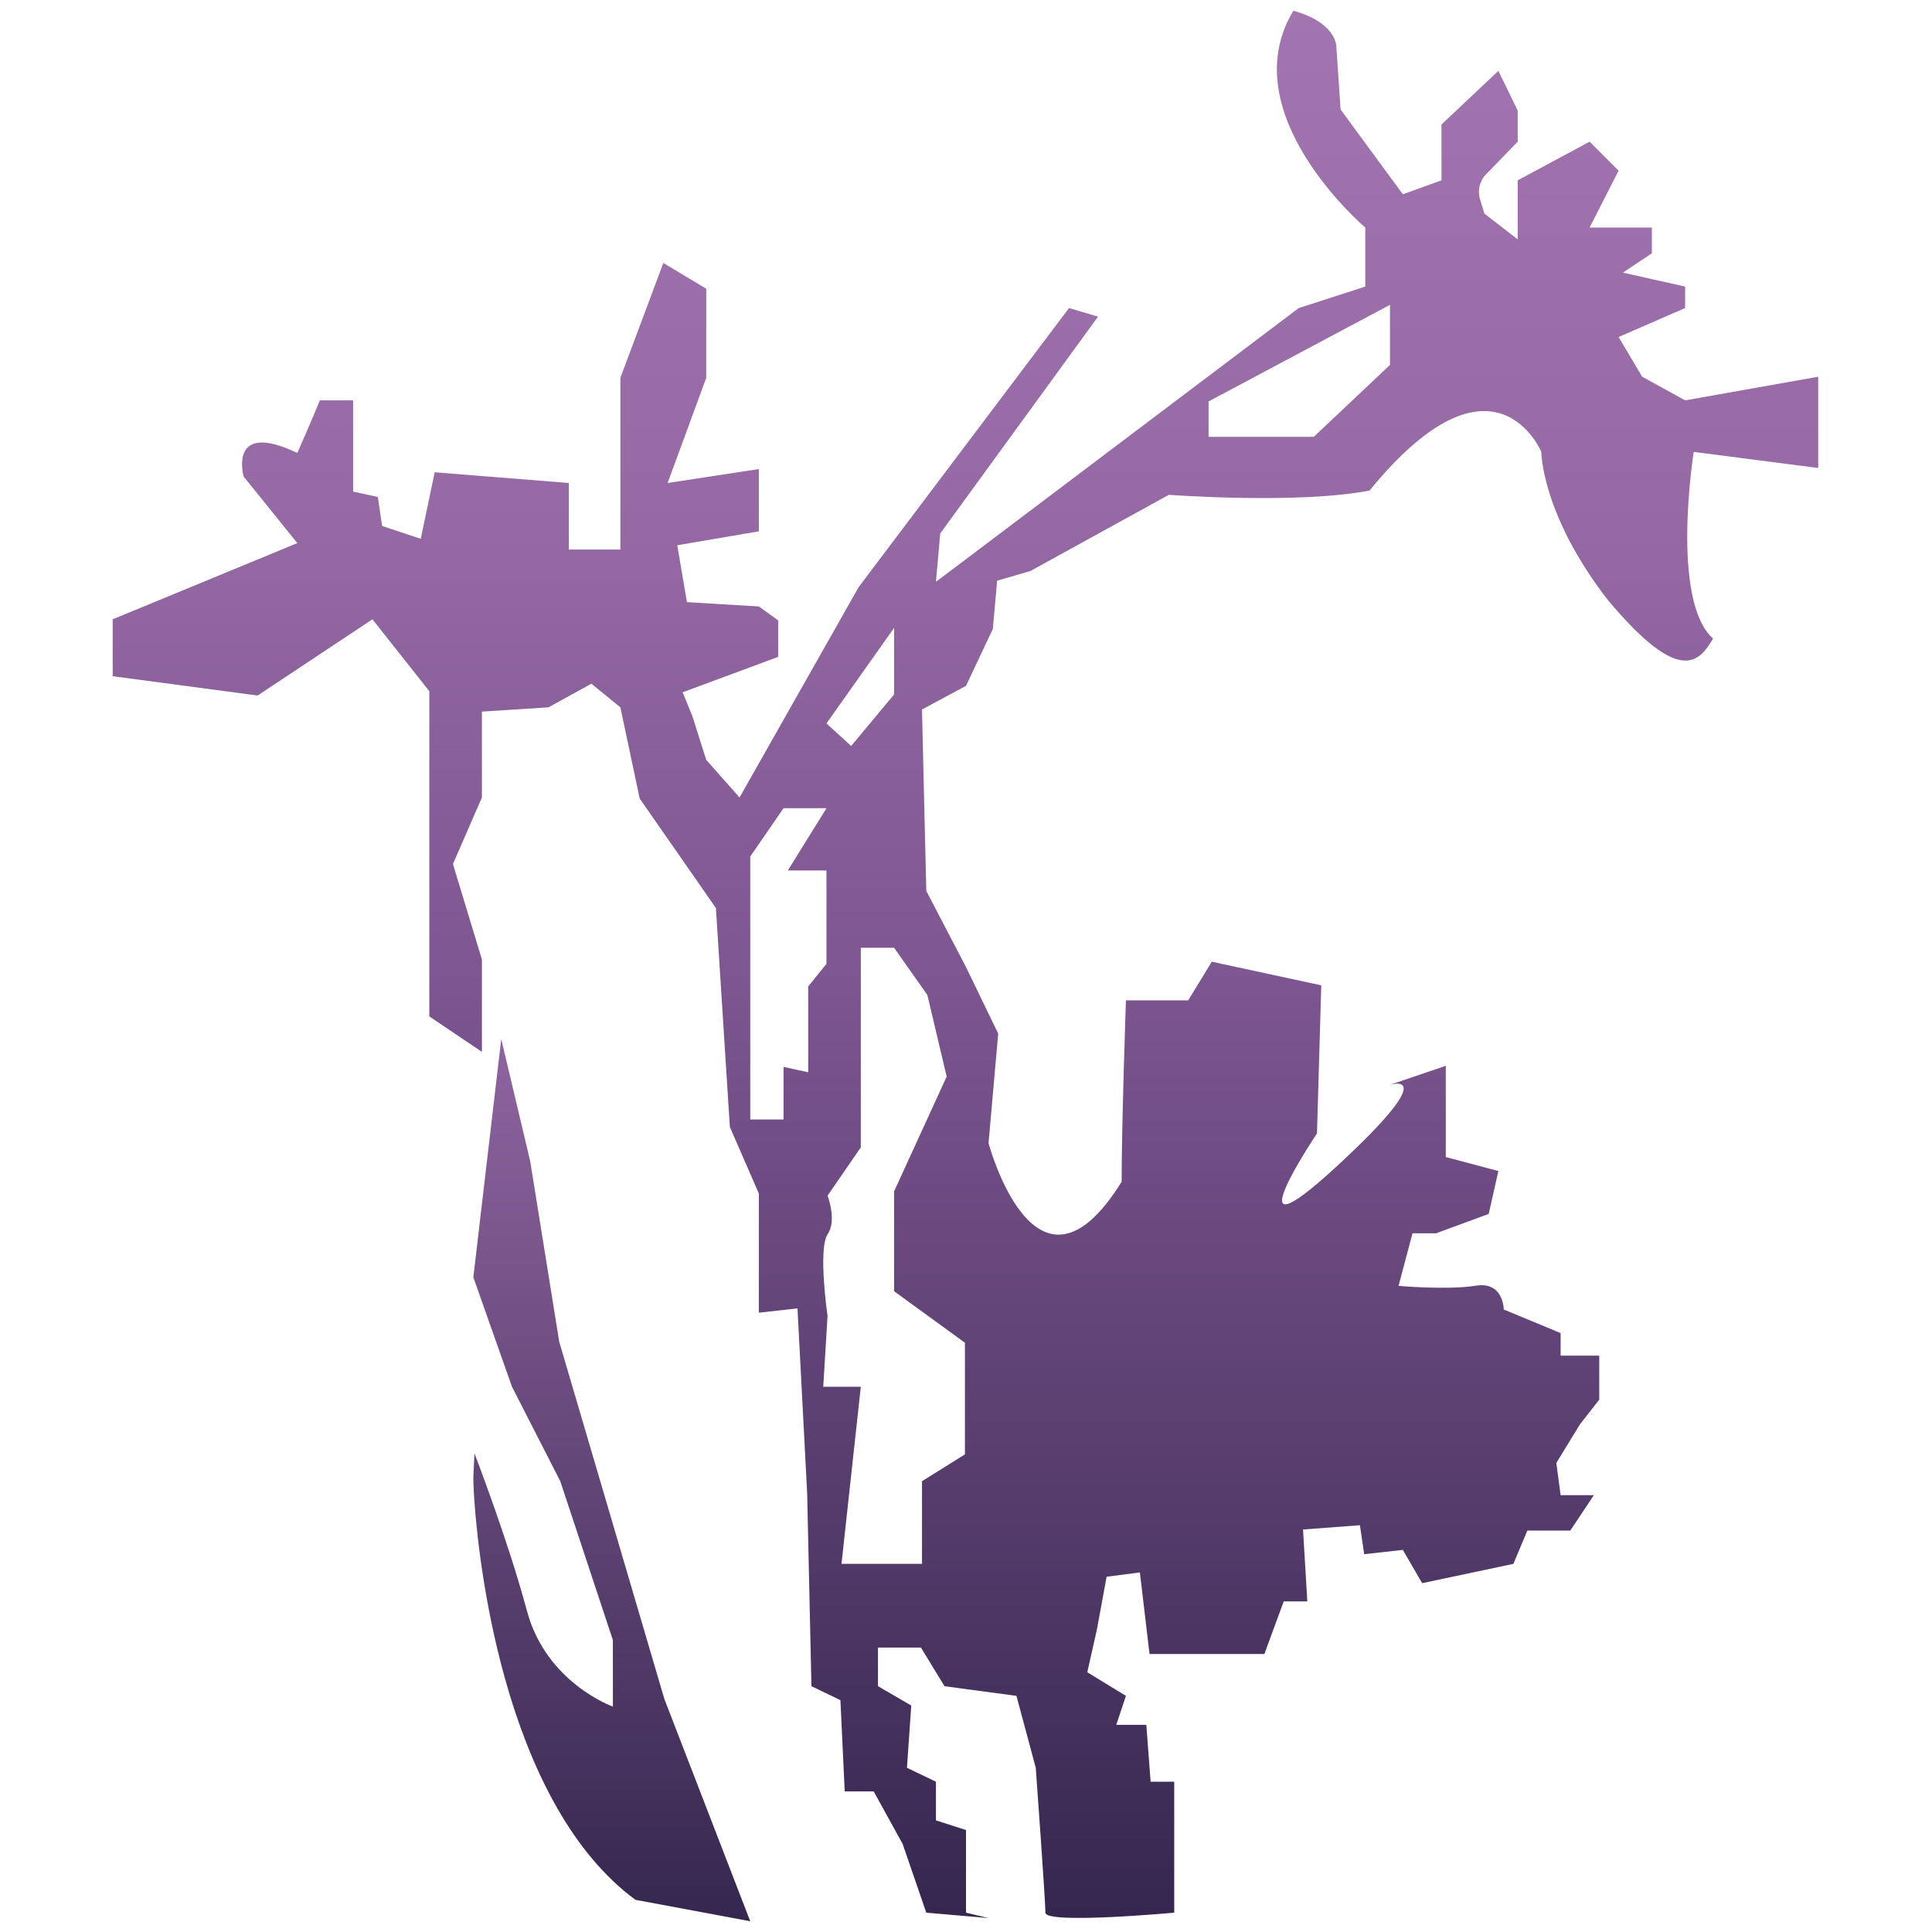 <?xml version="1.0" encoding="utf-8"?>
<!-- Generator: Adobe Illustrator 26.3.1, SVG Export Plug-In . SVG Version: 6.00 Build 0)  -->
<svg version="1.1" id="レイヤー_1" xmlns="http://www.w3.org/2000/svg" xmlns:xlink="http://www.w3.org/1999/xlink" x="0px"
	 y="0px" viewBox="0 0 180 180" style="enable-background:new 0 0 180 180;" xml:space="preserve">
<style type="text/css">
	.st0{fill:#FFFFFF;}
	.st1{fill:url(#SVGID_1_);}
	.st2{fill:url(#SVGID_00000121274590862359717750000013270884726963049909_);}
</style>
<rect class="st0" width="180" height="180"/>
<g id="レイヤー_8">
	
		<linearGradient id="SVGID_1_" gradientUnits="userSpaceOnUse" x1="56.981" y1="3" x2="56.981" y2="85.109" gradientTransform="matrix(1 0 0 -1 0 182)">
		<stop  offset="0" style="stop-color:#35274F"/>
		<stop  offset="1" style="stop-color:#8F649F"/>
	</linearGradient>
	<path class="st1" d="M44.1,137.7c0,0,0,0.8,0.1,2.2c0.5,7,3.2,28.4,15,37.1c10.7,2,10.7,2,10.7,2l-8-20.7l-9.8-33.3l-2.7-16.8
		l-2.7-11.4L44.1,119l3.6,10.2l4.5,8.8l4.9,14.8v6.2c0,0-6.2-2.2-8-8.9c-1.8-6.7-4.9-14.7-4.9-14.7"/>
	
		<linearGradient id="SVGID_00000116957822322433544250000005664482434192485032_" gradientUnits="userSpaceOnUse" x1="89.939" y1="3.356" x2="89.939" y2="180.915" gradientTransform="matrix(1 0 0 -1 0 182)">
		<stop  offset="0" style="stop-color:#35274F"/>
		<stop  offset="0.497" style="stop-color:#7E5691"/>
		<stop  offset="0.745" style="stop-color:#966AA5"/>
		<stop  offset="1" style="stop-color:#A274B0"/>
	</linearGradient>
	<path style="fill:url(#SVGID_00000116957822322433544250000005664482434192485032_);" d="M169.4,43.6v-8.5L157,37.3l-4-2.2
		l-2.2-3.7l6.2-2.7v-2l-5.8-1.3l2.7-1.8v-2.4h-5.8l2.7-5.3l-2.7-2.7l-6.7,3.6v5.5l-3.1-2.4c0,0,0,0-0.4-1.3
		c-0.4-1.3,0.4-2.2,0.4-2.2l3.1-3.2v-2.9l-1.8-3.7l-5.3,5v5.2l-3.6,1.3l-5.8-7.9l-0.4-5.9c0,0,0-2.2-4-3.3
		c-5.8,9.6,6.7,20.2,6.7,20.2v5.5l-6.2,2l-31.8,24l-2,1.5l0.4-4.5l14.7-20.2l-2.7-0.8L80,54.7L68.9,74.3l-3.1-3.5l-1.3-4.1l-0.9-2.2
		l8.9-3.3v-3.4l-1.8-1.3l-6.7-0.4l-0.9-5.3l7.6-1.3v-5.8l-8.5,1.3l3.6-9.8v-8.3l-4-2.4l-4,10.7v16H53v-6.2L40.5,44l-1.3,6.2L35.6,49
		l-0.4-2.7l-2.3-0.5v-8.5h-3.1c0,0-0.9,2.2-2.1,4.9c-6.5-3.1-5,2.2-5,2.2l5,6.2l-17.2,7.1v5.3l13.5,1.8l10.7-7.1l5.3,6.7v9.8v7.9
		v12.6l4.9,3.3v-3.7v-4.9l-2.7-8.9l2.7-6.2v-8l6.2-0.4l4-2.2l2.7,2.2l1.8,8.5l7.1,10.2L68,105l2.7,6.2v11.1l3.6-0.4l0.9,17.2l0.4,18
		l2.7,1.3l0.4,8.5h2.7l2.7,4.9l2.2,6.4l5.8,0.5l-2.1-0.5v-4.6v-3.1l-2.8-0.9V166l-2.7-1.3l0.4-5.8l-3.1-1.8v-3.6h4l2.2,3.6l6.7,0.9
		l1.8,6.7c0,0,0.9,12.4,0.9,13.5s12,0,12,0V166h-2.2l-0.4-5.3H104l0.9-2.7l-3.6-2.2l0.9-4l0.9-4.9l3.1-0.4l0.9,7.6h10.7l1.8-4.9h2.2
		l-0.4-6.7l5.3-0.4l0.4,2.7l3.6-0.4l1.8,3.1l8.5-1.8l1.3-3.1h4l2.2-3.3h-3.1l-0.4-3l2.2-3.6l1.8-2.3v-4.1h-3.6v-2.1l-5.3-2.2
		c0,0,0-2.7-2.7-2.2c-2.7,0.4-7.1,0-7.1,0l1.3-4.9h2.2l4.9-1.8l0.9-4l-4.9-1.3v-3.2v-5.3l-5.3,1.8c0,0,5.3-1.8-4.9,7.6
		s-1.8-3.1-1.8-3.1l0.4-13.8l-10.2-2.2l-2.2,3.6h-5.8c0,0-0.4,11.6-0.4,16.9c-8,12.9-12.4-3.6-12.4-3.6l0.9-10.2l-3-6.2l-3.7-7.1
		l-0.4-16.9l4.1-2.2l2.5-5.3l0.4-4.5l3.1-0.9l12.9-7.1c0,0,12,0.9,18.7-0.4c11.6-14.2,16-3.6,16-3.6s0,5.8,6.2,13.8
		c6.7,8,8.5,5.8,9.8,3.6c-4-3.6-1.8-17.4-1.8-17.4L169.4,43.6z M83.3,58.5v6.2l-4,4.8L77,67.4L83.3,58.5z M75.3,91.9v8L73,99.4v4.9
		h-3.1V79.8l3.1-4.5h4l-3.6,5.8H77v8.7L75.3,91.9z M86.4,92.7l1.8,7.6L83.3,111l0,3.1l0,6.2l6.6,4.8v4.1v6.3l-4,2.5v7.7h-7.5
		l1.8-16.5h-3.5l0.4-6.6c0,0-0.9-6.2,0-7.6c0.9-1.3,0-3.6,0-3.6l3.1-4.5V88.3h3.1L86.4,92.7z M129.5,34l-7.1,6.7h-9.8v-3.3l16.9-9
		V34z"/>
</g>
</svg>
